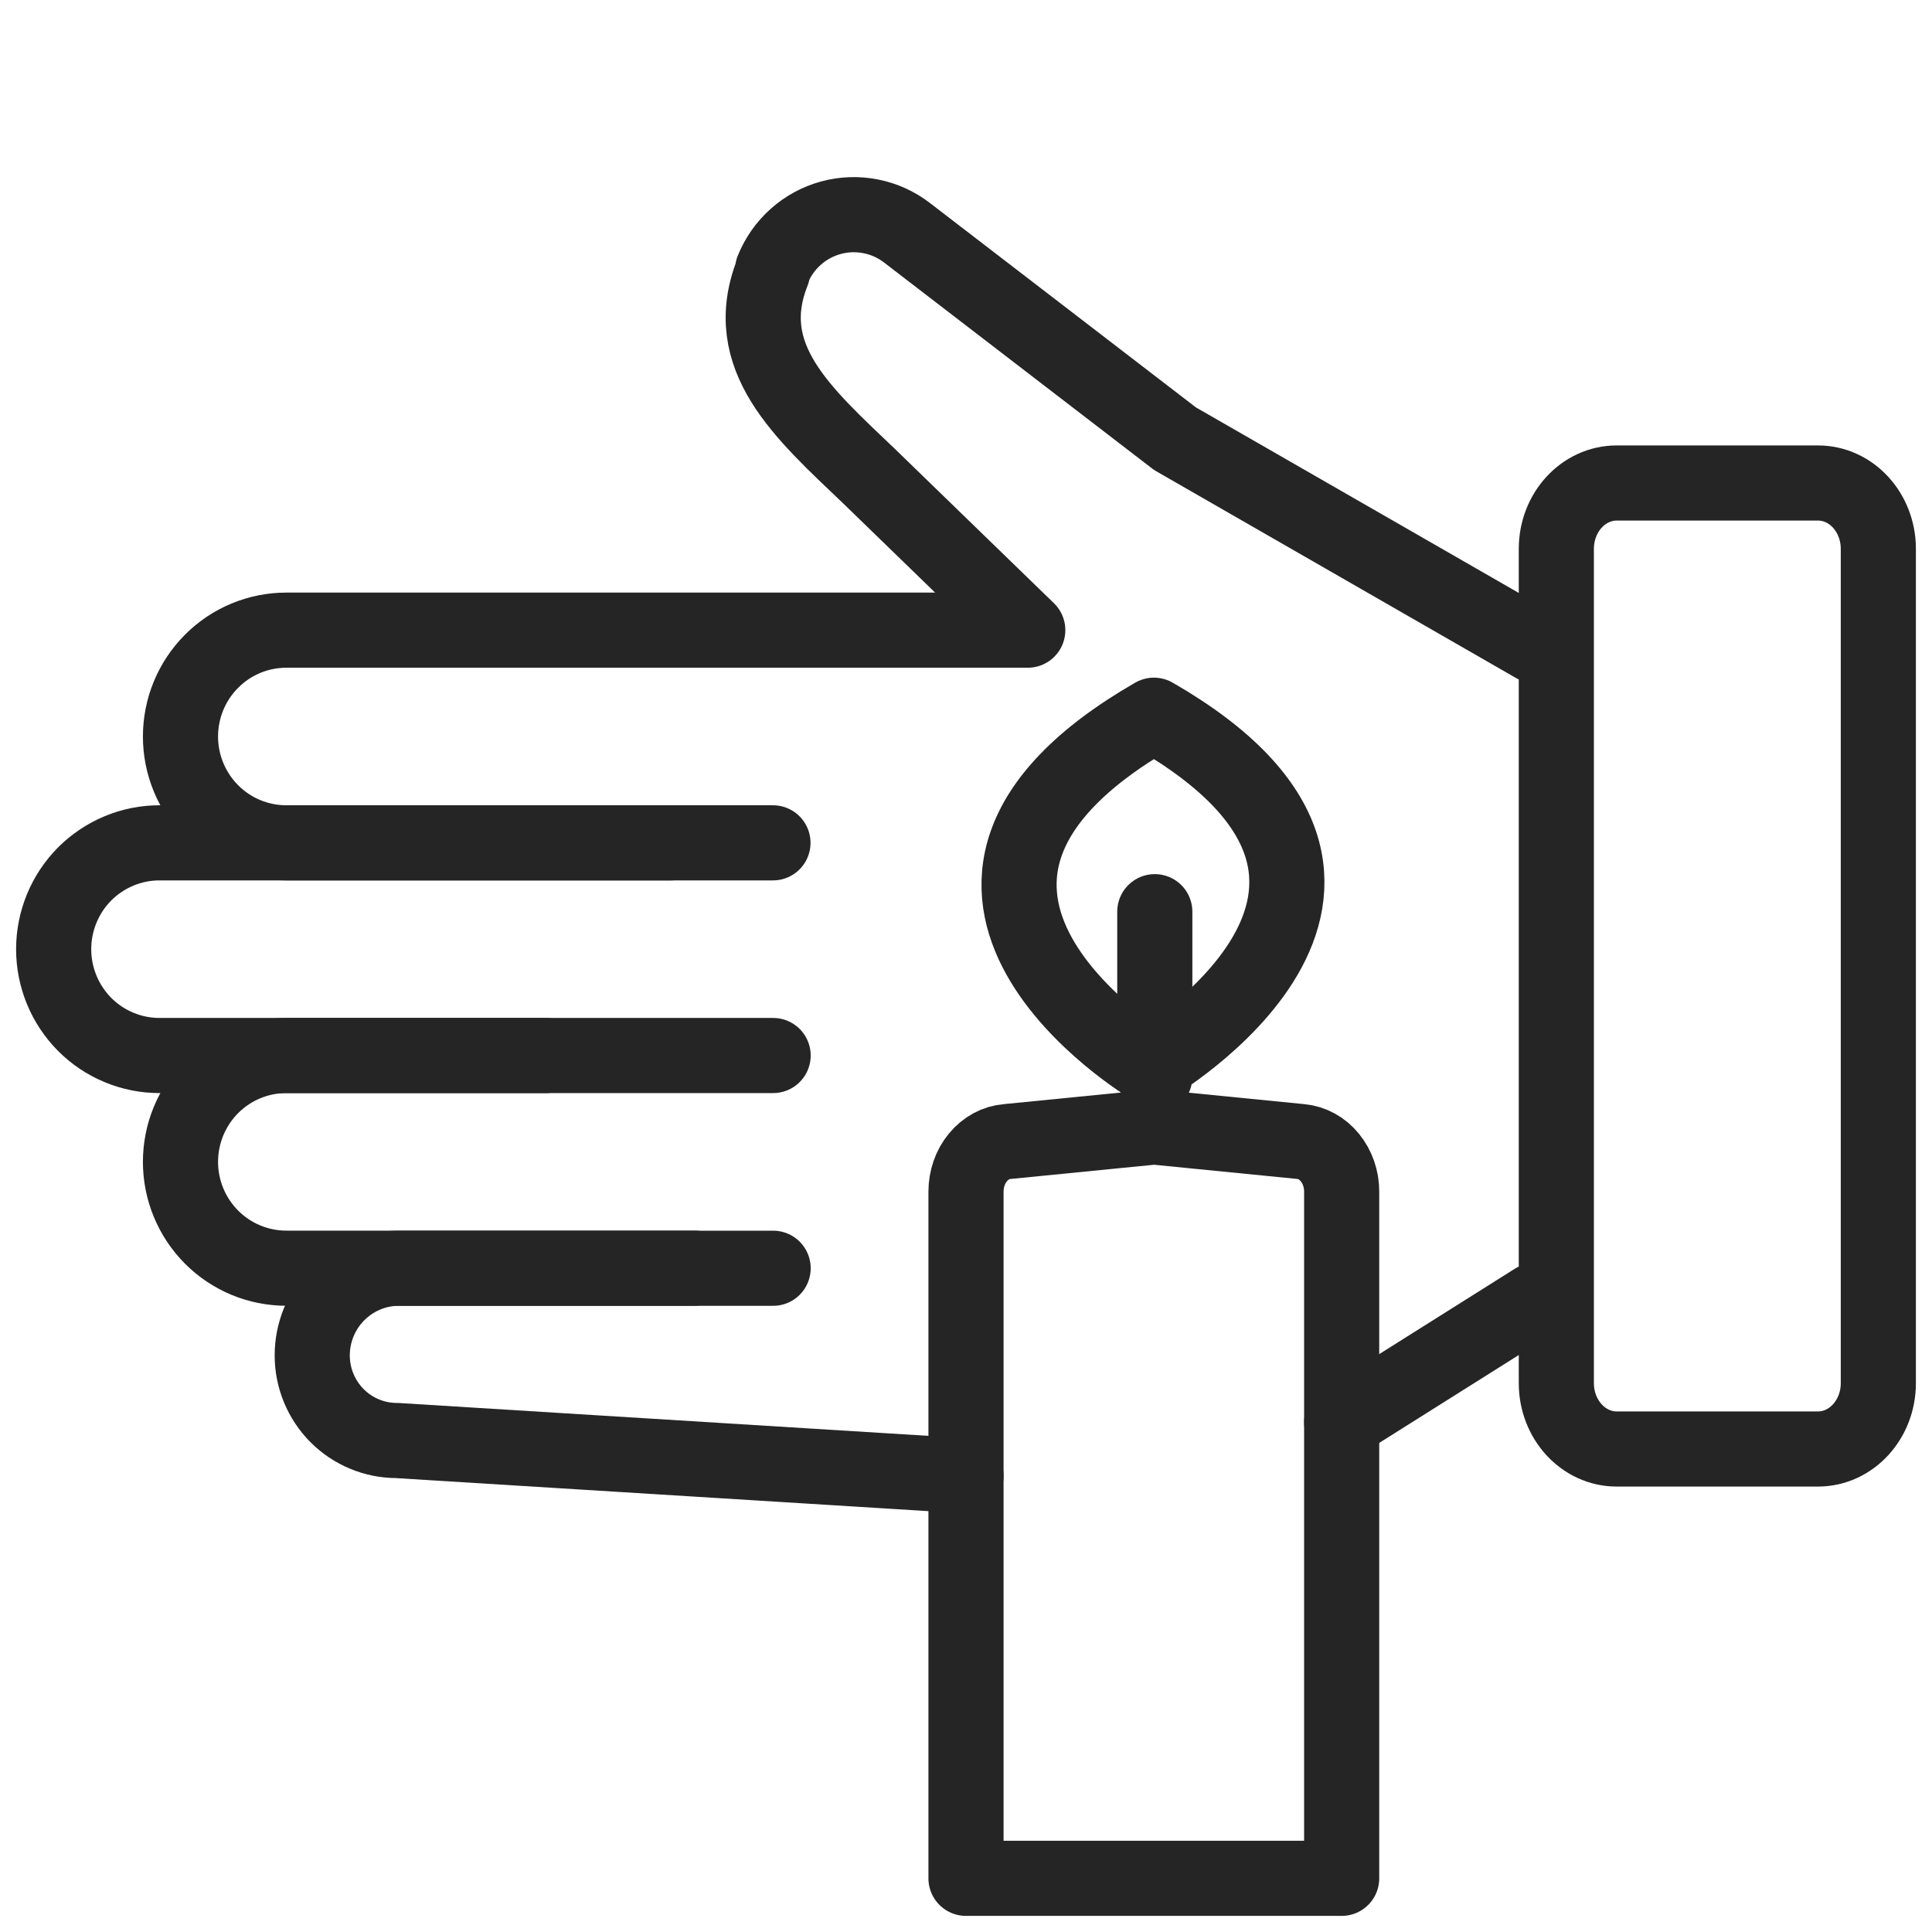 <?xml version="1.0" encoding="UTF-8"?>
<svg xmlns="http://www.w3.org/2000/svg" width="36" height="36" viewBox="0 0 36 36" fill="none">
  <path d="M28.598 12.027L21.895 8.175L16.903 4.339C16.704 4.185 16.471 4.079 16.224 4.031C15.977 3.982 15.722 3.991 15.479 4.058C15.236 4.125 15.012 4.247 14.824 4.416C14.636 4.584 14.49 4.794 14.396 5.028V5.028V5.068C13.765 6.653 14.956 7.692 16.194 8.873L19.151 11.742H5.335C4.812 11.742 4.31 11.951 3.941 12.323C3.571 12.694 3.363 13.198 3.363 13.724V13.724C3.363 14.249 3.571 14.753 3.941 15.125C4.31 15.497 4.812 15.705 5.335 15.705H14.403" stroke="#262525" stroke-width="1.4" stroke-linecap="round" stroke-linejoin="round"></path>
  <path d="M25 26.5L28.6 24.233" stroke="#262525" stroke-width="1.4" stroke-linecap="round" stroke-linejoin="round"></path>
  <path d="M14.406 23.632H7.396C6.974 23.642 6.573 23.818 6.278 24.122C5.983 24.425 5.818 24.833 5.818 25.257C5.818 25.677 5.985 26.081 6.28 26.378C6.576 26.675 6.977 26.842 7.396 26.842L18 27.5" stroke="#262525" stroke-width="1.4" stroke-linecap="round" stroke-linejoin="round"></path>
  <path d="M12.498 15.705H2.971C2.713 15.705 2.456 15.756 2.217 15.856C1.978 15.956 1.76 16.102 1.577 16.285C1.208 16.657 1 17.161 1 17.687V17.687C1 18.212 1.208 18.716 1.577 19.088C1.76 19.272 1.978 19.418 2.217 19.517C2.456 19.617 2.713 19.668 2.971 19.668H14.406" stroke="#262525" stroke-width="1.4" stroke-linecap="round" stroke-linejoin="round"></path>
  <path d="M12.937 23.631H5.335C4.812 23.631 4.31 23.422 3.941 23.051C3.571 22.679 3.363 22.175 3.363 21.65V21.65C3.363 21.124 3.571 20.62 3.941 20.248C4.31 19.877 4.812 19.668 5.335 19.668H10.169" stroke="#262525" stroke-width="1.4" stroke-linecap="round" stroke-linejoin="round"></path>
  <path d="M25 35V22.205C25.001 21.97 24.922 21.743 24.781 21.57C24.64 21.396 24.446 21.29 24.238 21.271L21.504 21L18.77 21.271C18.561 21.287 18.365 21.393 18.222 21.567C18.079 21.74 18 21.968 18 22.205V35H25Z" stroke="#262525" stroke-width="1.4" stroke-linecap="round" stroke-linejoin="round"></path>
  <path d="M21.432 19.876C21.432 19.876 27.116 16.561 21.502 13.327C15.887 16.561 21.433 19.876 21.433 19.876" stroke="#262525" stroke-width="1.4" stroke-linecap="round" stroke-linejoin="round"></path>
  <path d="M33.875 9H30.125C29.504 9 29 9.549 29 10.227V25.773C29 26.451 29.504 27 30.125 27H33.875C34.496 27 35 26.451 35 25.773V10.227C35 9.549 34.496 9 33.875 9Z" stroke="#262525" stroke-width="1.4" stroke-linecap="round" stroke-linejoin="round"></path>
  <path d="M21.518 16.988V20.064" stroke="#262525" stroke-width="1.4" stroke-linecap="round" stroke-linejoin="round"></path>
</svg>
